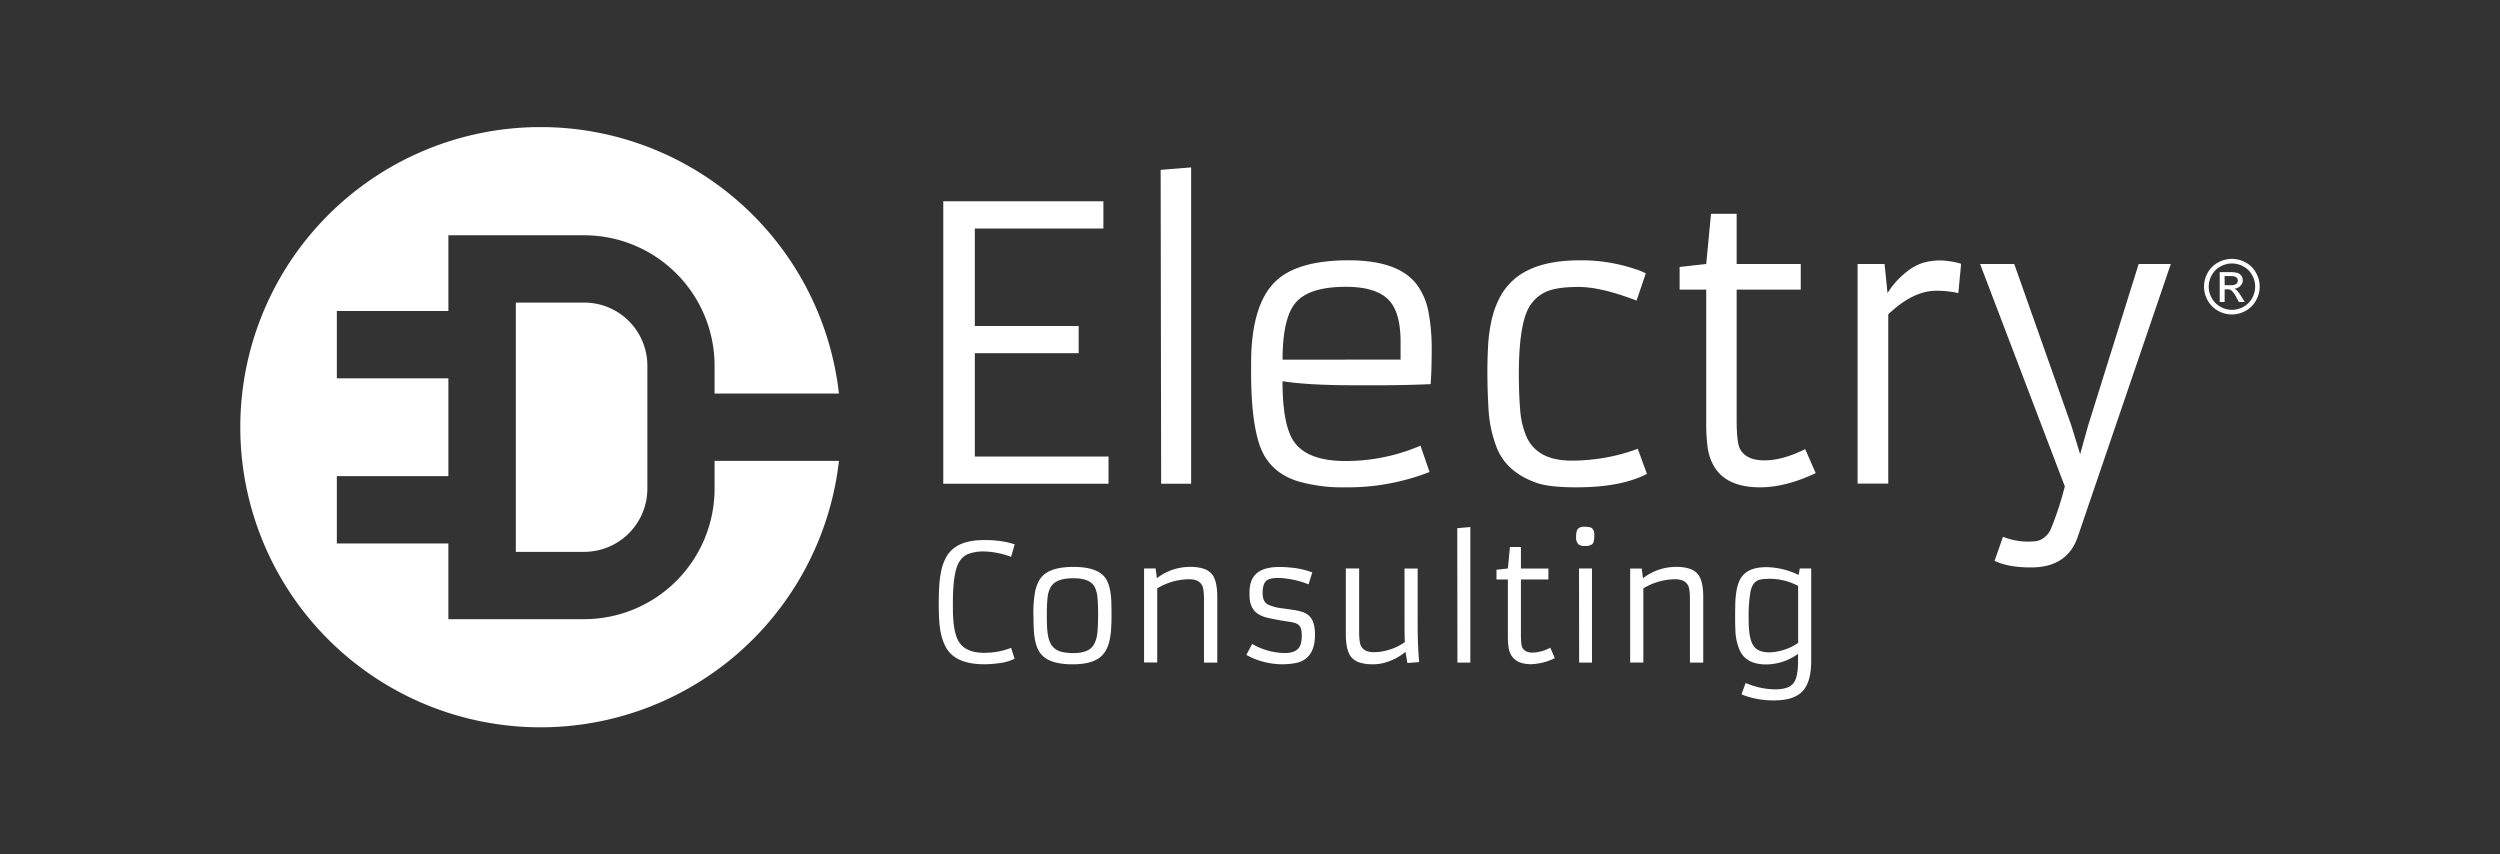 <svg width="158" height="54" fill="none" xmlns="http://www.w3.org/2000/svg"><rect width="100%" height="100%" fill="#333333" stroke="none"/><g clip-path="url(#clip0_10135_11342)" fill="#fff"><path d="M59.616 12.719h10.119v1.725h-8.126v6.16h6.563v1.717h-6.563v6.532h8.45v1.718H59.615V12.718zm13.737-1.983l1.926-.156v19.993h-1.895l-.031-19.837zM90.348 29.83a14.23 14.23 0 01-5.332.97c-.969.02-1.936-.098-2.872-.35-1.25-.359-2.084-1.098-2.5-2.217-.382-1.05-.573-2.606-.574-4.667v-.593c0-2.467.514-4.197 1.541-5.19.928-.889 2.473-1.333 4.634-1.332 2.107 0 3.547.521 4.319 1.562.388.546.642 1.176.74 1.839.117.68.177 1.368.18 2.058 0 1.019-.023 1.808-.069 2.368a77.679 77.679 0 01-2.953.07h-1.875c-1.96 0-3.47-.085-4.532-.257 0 1.79.225 3.04.677 3.748.553.864 1.653 1.296 3.302 1.297 1.63.004 3.242-.326 4.74-.97l.574 1.665zm-1.831-7.104v-1.112c0-1.222-.238-2.093-.714-2.615-.528-.581-1.442-.872-2.741-.873-1.557 0-2.619.338-3.187 1.014-.543.646-.816 1.844-.817 3.592l7.459-.006zm15.569 7.222c-1.083.567-2.566.85-4.447.851-1.113 0-1.929-.087-2.45-.257-1.331-.45-2.202-1.216-2.615-2.3a7.989 7.989 0 01-.502-2.436 42.124 42.124 0 01-.07-2.204c0-.6.014-1.185.047-1.756a9.704 9.704 0 01.228-1.65 5.73 5.73 0 01.553-1.477c.255-.462.6-.868 1.016-1.194.926-.716 2.257-1.073 3.991-1.073 1.198-.014 2.39.176 3.526.56.225.067.444.156.651.267l-.583 1.718c-1.492-.574-2.715-.862-3.669-.862-.955 0-1.653.11-2.102.327-.442.214-.807.56-1.044.99-.416.763-.625 2.163-.625 4.2 0 .816.028 1.56.083 2.234a5.23 5.23 0 00.408 1.732c.46.995 1.406 1.493 2.84 1.493a12.025 12.025 0 004.186-.747l.578 1.584zm10.666-.047c-1.267.598-2.438.897-3.513.898-1.946 0-3.05-.833-3.313-2.499a11.609 11.609 0 01-.092-1.718v-8.278h-1.682v-1.432l1.682-.188.301-3.172h1.622v3.172h4.051v1.621h-4.051v8.237c0 .955.071 1.566.211 1.83.257.483.77.724 1.54.723.77 0 1.63-.238 2.58-.71l.664 1.516zm7.632-11.525c-.995 0-2.01.497-3.046 1.493v10.696H117.4v-13.88h1.705l.186 1.842a5.09 5.09 0 011.186-1.33c.308-.256.66-.453 1.038-.582a4.148 4.148 0 011.108-.156c.447.014.89.085 1.319.21l-.175 1.854a6.19 6.19 0 00-1.383-.147zm4.204 15.549c.445.176.916.278 1.394.303.238.006.476-.004.712-.028.121-.023.237-.065.344-.124.283-.16.499-.416.608-.723.344-.85.628-1.723.85-2.613l-5.355-14.057h2.158l3.616 10.23.55 1.796.502-1.808 3.197-10.218h2.031l-5.857 17.172c-.429 1.337-1.419 2.006-2.969 2.007-.979 0-1.749-.14-2.31-.42l.529-1.517zm-64.326 7.332a4.55 4.55 0 001.64-.313l.22.69a3.06 3.06 0 01-.916.27c-.31.046-.624.071-.938.076h-.07c-1.188 0-1.983-.34-2.385-1.02-.247-.414-.397-.969-.45-1.67a18.852 18.852 0 01-.003-2.246c.018-.334.062-.666.133-.993a3.12 3.12 0 01.289-.81 1.9 1.9 0 01.51-.6c.434-.338 1.064-.507 1.89-.507.432-.008.863.026 1.288.102.223.041.442.097.658.167l-.227.79a5.204 5.204 0 00-1.667-.34 2.692 2.692 0 00-1.064.167 1.216 1.216 0 00-.582.553c-.244.439-.365 1.277-.365 2.513v.372c0 1.013.13 1.718.393 2.127.296.45.829.675 1.605.675l.04-.003zm3.052-2.34c-.019-.53.02-1.06.116-1.582a2.51 2.51 0 01.283-.714c.116-.178.27-.327.451-.436.382-.237.944-.356 1.686-.356 1.075 0 1.765.265 2.071.795.183.312.286.771.313 1.354.009.276.015.581.015.915 0 .335-.01.644-.033.938a4.2 4.2 0 01-.126.78 2.114 2.114 0 01-.267.602 1.44 1.44 0 01-.449.43c-.368.229-.903.343-1.606.341-1.053 0-1.744-.26-2.074-.78-.205-.324-.322-.782-.355-1.361-.015-.282-.024-.59-.025-.926zM66.675 41c.136.1.29.169.454.205.244.051.494.074.743.067.271.008.541-.038.794-.136a.953.953 0 00.486-.43c.12-.242.19-.504.207-.772.028-.313.042-.68.042-1.105 0-.423-.013-.774-.04-1.05a1.771 1.771 0 00-.185-.694c-.2-.362-.645-.542-1.335-.54-.731 0-1.205.179-1.425.54-.12.215-.192.454-.211.7a8.865 8.865 0 00-.045.923c0 .334 0 .615.012.846.006.21.028.418.066.625.029.167.081.33.156.482.066.134.162.25.281.34zm8.445-4.392c-.7.014-1.385.212-1.984.575v4.686h-.831v-5.94h.731l.078.615a3.411 3.411 0 012.132-.717c.264-.004.527.031.781.103.207.056.394.17.54.327.243.27.365.762.365 1.474v4.144h-.84v-3.988c0-.48-.046-.788-.14-.926a.712.712 0 00-.333-.28 1.447 1.447 0 00-.498-.073zm4.015 4.089a4.22 4.22 0 002.07.575c.576 0 .915-.206 1.015-.614.037-.169.053-.34.05-.514a1.274 1.274 0 00-.07-.468.478.478 0 00-.235-.252 1.43 1.43 0 00-.439-.12 42.885 42.885 0 01-.692-.114 14.383 14.383 0 01-.769-.156 1.86 1.86 0 01-.595-.26c-.347-.243-.514-.654-.5-1.229v-.126c0-.606.2-1.038.6-1.295.4-.257 1.038-.344 1.916-.26.496.033.984.138 1.45.313l-.236.755a5.65 5.65 0 00-1.44-.37 3.415 3.415 0 00-.487-.035 2.075 2.075 0 00-.413.036.711.711 0 00-.312.128c-.157.131-.244.373-.25.725-.01.416.107.682.35.796.263.118.543.195.83.227.32.04.583.078.781.11.188.028.373.07.555.127.161.05.309.137.43.255.25.237.37.649.364 1.234-.016 1.023-.442 1.606-1.279 1.75a4.618 4.618 0 01-2.066-.114 4.35 4.35 0 01-.994-.412l.366-.692zm10.46-1.434c0 1.094.035 1.96.097 2.58l-.745.06-.12-.704c-.4.328-.865.566-1.365.698-.241.062-.49.09-.739.086a2.671 2.671 0 01-.764-.102 1.155 1.155 0 01-.538-.328c-.242-.27-.365-.762-.365-1.474v-4.15h.842v4.008c0 .479.046.788.138.927a.709.709 0 00.332.28c.147.052.302.077.458.073.172 0 .343-.013.513-.042.168-.03.335-.071.498-.123.338-.108.658-.266.949-.469-.013-.253-.02-.745-.02-1.479V35.93h.83v3.334zm2.505-5.882l.825-.072v8.568h-.816l-.01-8.496zm6.164 8.211a3.565 3.565 0 01-1.505.385c-.833 0-1.308-.358-1.42-1.07a5.327 5.327 0 01-.041-.74v-3.543h-.72v-.616l.72-.08.13-1.358h.695v1.359h1.736v.695h-1.736v3.528c0 .41.03.67.09.781.11.206.33.313.661.313a2.5 2.5 0 001.105-.313l.285.66zm1.935-7.088a.66.66 0 01-.433-.095.59.59 0 01-.157-.426 1.63 1.63 0 01.033-.391.407.407 0 01.097-.183.507.507 0 01.367-.118c.119-.005.238.004.355.025a.372.372 0 01.178.093.55.55 0 01.121.394c.003.13-.006.26-.027.389a.436.436 0 01-.094.189.633.633 0 01-.44.123zm-.405 1.425h.819v5.947h-.811l-.008-5.947zm6.04.679a3.969 3.969 0 00-1.975.577v4.685h-.832v-5.94h.729l.081.615a3.404 3.404 0 012.122-.717 2.72 2.72 0 01.781.103c.207.057.394.17.539.327.244.27.366.762.366 1.474v4.144h-.841v-3.988c0-.48-.045-.788-.139-.926a.71.71 0 00-.333-.28 1.46 1.46 0 00-.498-.073zm7.834-.27l.081-.41h.719v5.838c0 .857-.169 1.482-.506 1.874-.36.417-.968.625-1.826.625a5.402 5.402 0 01-1.775-.27 1.839 1.839 0 01-.298-.12l.259-.705c.06.02.156.053.266.098.137.051.277.095.419.132a4.4 4.4 0 001.137.165c.27.011.541-.024.799-.105a.906.906 0 00.434-.324c.173-.247.26-.696.26-1.345v-.469a3.458 3.458 0 01-2.019.67c-.834 0-1.388-.294-1.662-.884-.174-.4-.269-.83-.279-1.265a16.54 16.54 0 01-.016-.772c0-.28 0-.565.008-.85.003-.267.025-.534.064-.797.031-.225.089-.445.172-.656.073-.19.189-.36.337-.499.304-.282.769-.425 1.407-.425a4.722 4.722 0 012.019.494zm-.025.69a3.899 3.899 0 00-1.738-.448c-.407 0-.676.033-.806.099a.76.76 0 00-.299.259 1.51 1.51 0 00-.167.44 9.1 9.1 0 00-.116 1.73v.11c0 .738.093 1.257.277 1.554.183.303.519.455 1.005.455h.073a3.41 3.41 0 001.771-.595v-3.604zm-68.482-6.14a8.25 8.25 0 01-8.246 8.244h-8.578v-4.787h-7.049v-4.253h7.05V23.91h-7.05v-4.255h7.05v-4.786h8.577a8.248 8.248 0 018.246 8.242v1.762h7.86a18.966 18.966 0 00-6.615-12.367 18.984 18.984 0 00-26.033 1.463 18.963 18.963 0 000 26.061 18.982 18.982 0 0032.649-10.904h-7.86v1.762zM32.6 19.124v15.753h4.322a3.996 3.996 0 003.991-3.989v-7.777a3.99 3.99 0 00-3.99-3.987H32.6zm108.457-2.764c.302.003.599.08.864.227.277.148.505.374.656.65a1.754 1.754 0 010 1.754 1.61 1.61 0 01-.648.65 1.76 1.76 0 01-1.749 0 1.625 1.625 0 01-.652-.65 1.763 1.763 0 010-1.754c.152-.276.381-.501.658-.65.267-.148.566-.226.871-.226zm0 .291a1.493 1.493 0 00-.721.19 1.344 1.344 0 00-.548.543 1.455 1.455 0 000 1.462c.126.228.315.416.544.542a1.463 1.463 0 001.456 0 1.39 1.39 0 00.544-.542 1.475 1.475 0 000-1.462 1.332 1.332 0 00-.547-.542 1.502 1.502 0 00-.728-.19zm-.771 2.437V17.2h.65a1.6 1.6 0 01.482.051c.097.033.18.098.237.183a.481.481 0 01.048.473.584.584 0 01-.498.338.486.486 0 01.156.1c.107.114.201.24.28.374l.23.369h-.369l-.169-.297a1.508 1.508 0 00-.312-.44.393.393 0 00-.244-.066h-.18v.803h-.311zm.313-1.064h.37a.603.603 0 00.363-.078.264.264 0 00.097-.21.256.256 0 00-.047-.155.285.285 0 00-.13-.1.957.957 0 00-.313-.033h-.346l.006.576z"/></g><defs><clipPath id="clip0_10135_11342"><path fill="#fff" transform="translate(15.188 8.033)" d="M0 0h127.623v37.935H0z"/></clipPath></defs></svg>